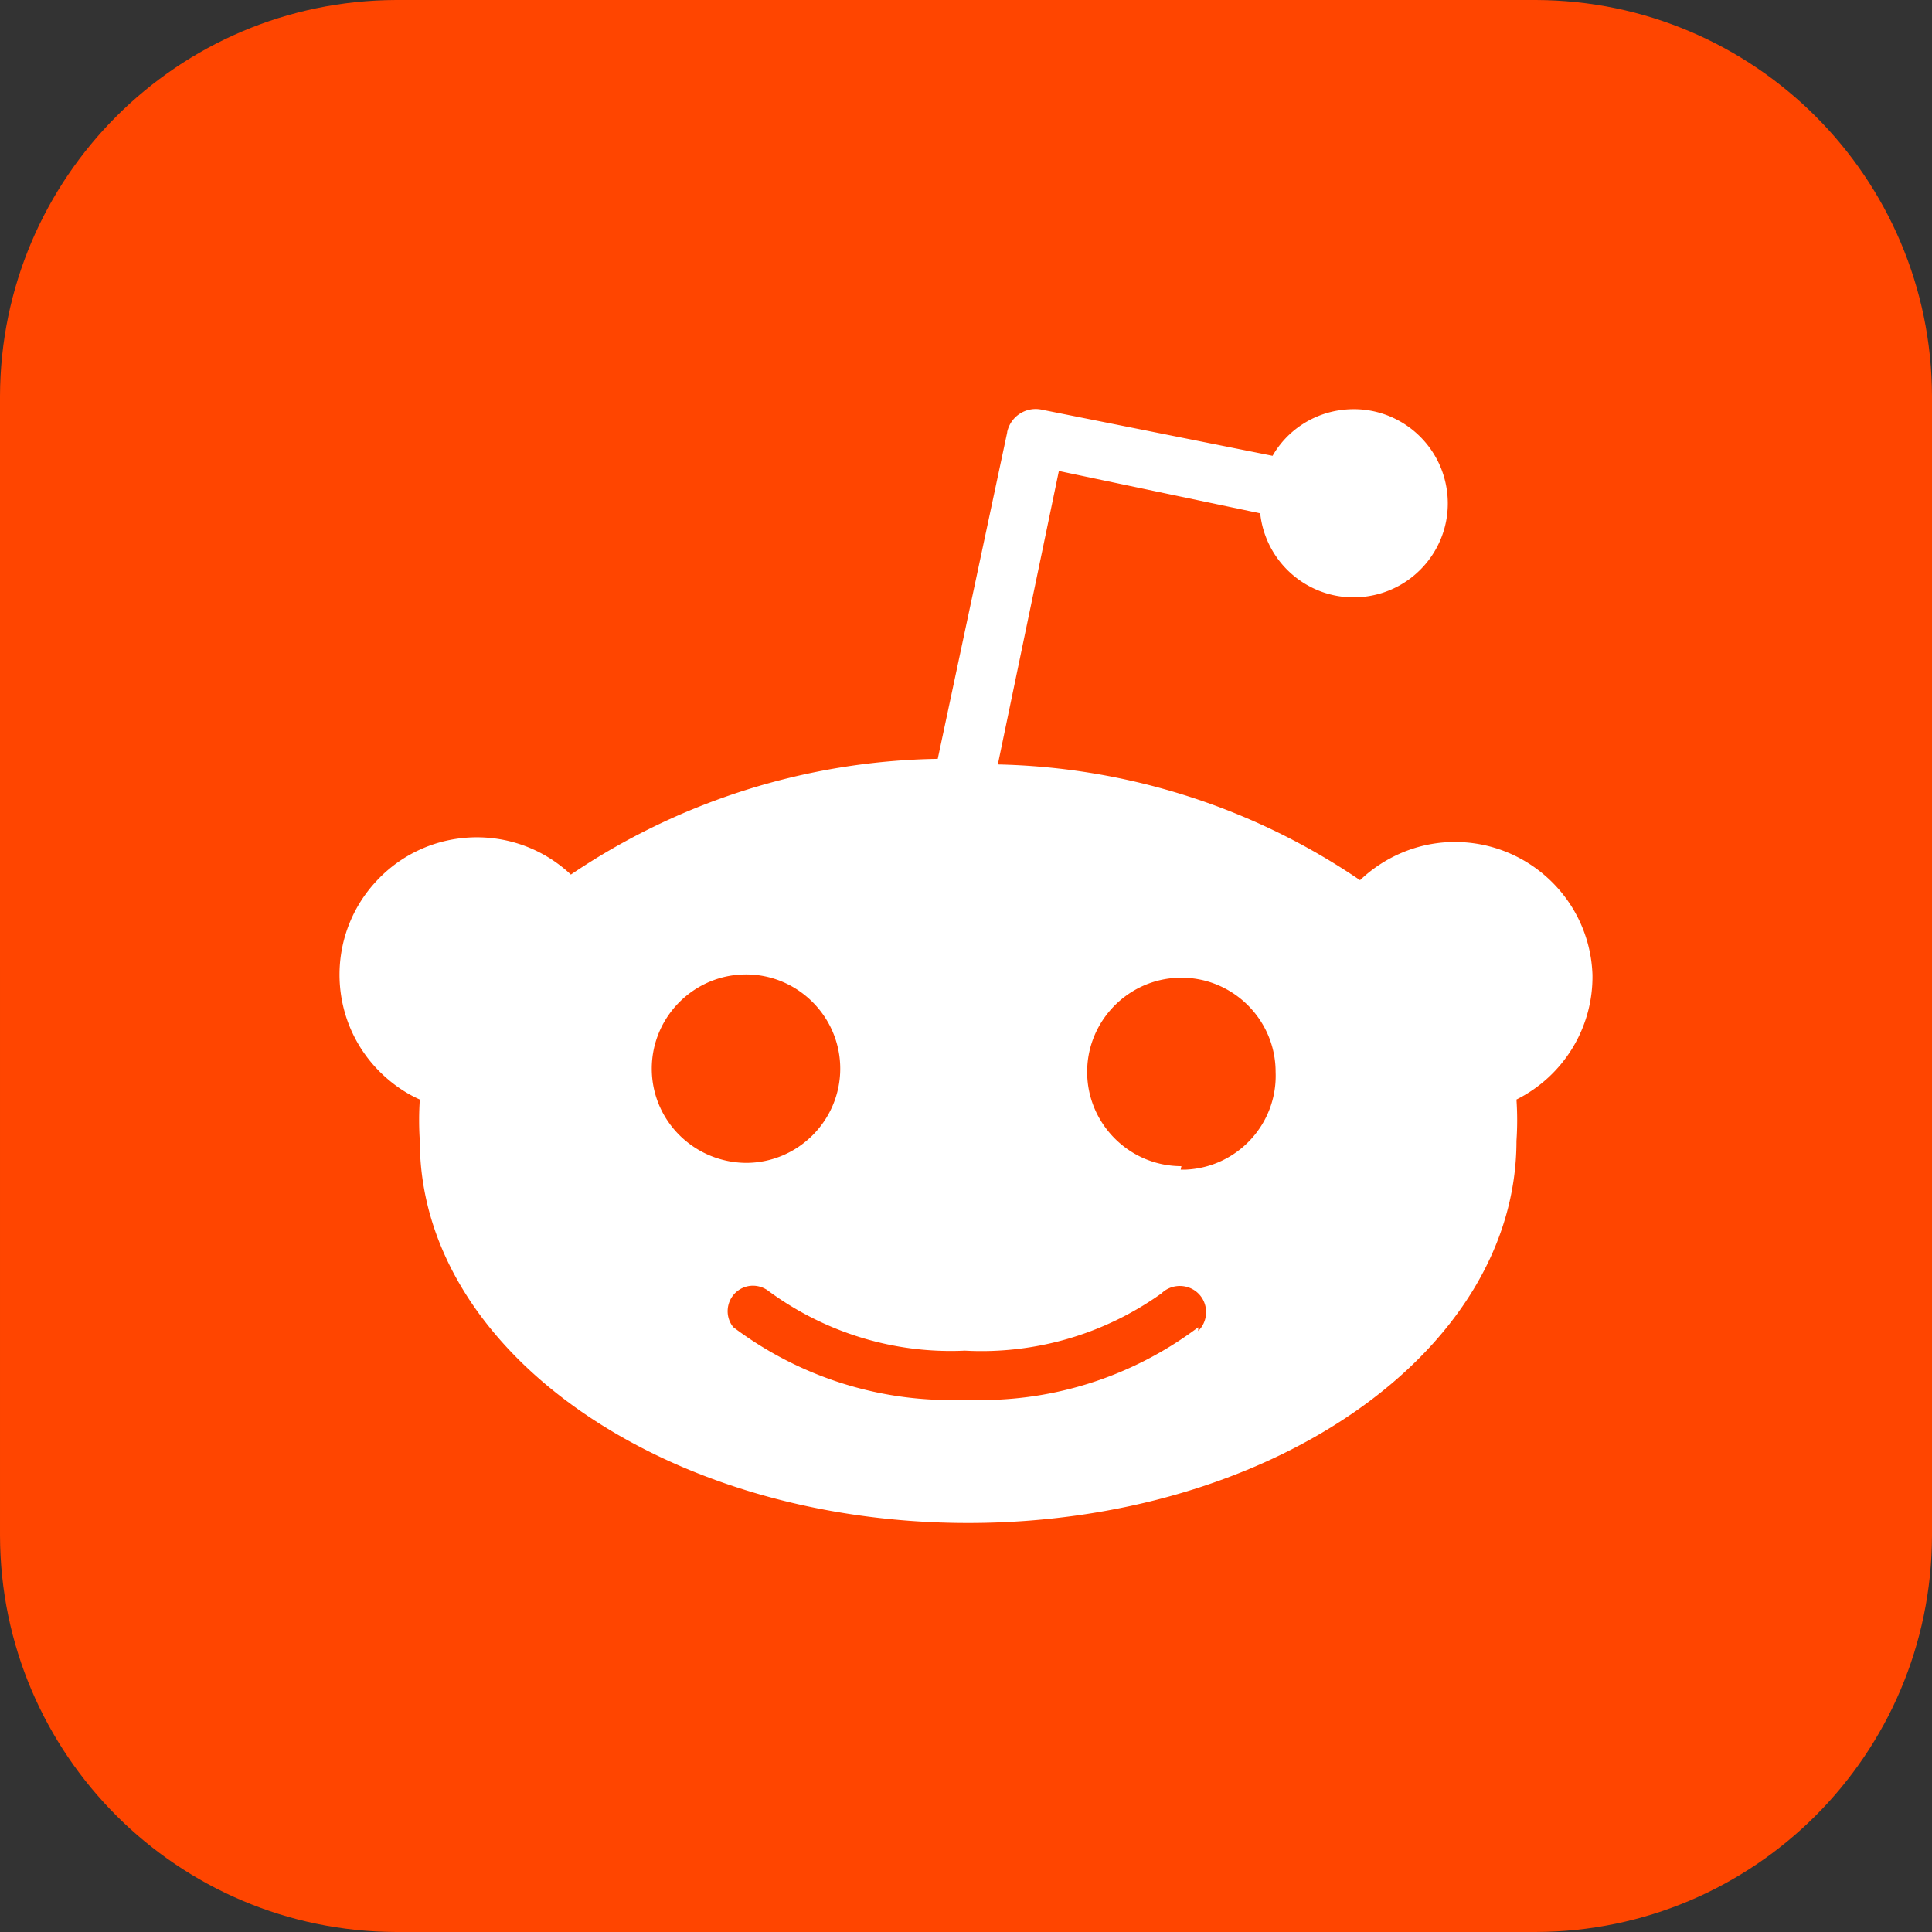 <svg xmlns="http://www.w3.org/2000/svg" xml:space="preserve" width="512" height="512" fill-rule="evenodd" clip-rule="evenodd" image-rendering="optimizeQuality" shape-rendering="geometricPrecision" text-rendering="geometricPrecision"><rect width="100%" height="100%" fill="#333333" stroke="none"/><path fill="#5865f2" d="M105 0h302c57.928.155 104.845 47.072 105 104.996V407c-.155 57.926-47.072 104.844-104.996 104.998L105 512C47.074 511.844.156 464.926.002 407.003L0 105C.156 47.072 47.074.155 104.997 0Z" style="fill:#ff4500;fill-opacity:1"/><path d="M422.016 258.232c-.743-20.077-17.598-35.754-37.737-35.073-8.923.31-17.412 3.966-23.857 10.1-28.38-19.333-61.718-29.929-95.985-30.672l16.173-77.768 53.353 11.216c1.487 13.695 13.756 23.61 27.45 22.122 13.695-1.487 23.61-13.756 22.122-27.45-1.487-13.695-13.756-23.61-27.45-22.123-7.87.806-14.934 5.391-18.838 12.208l-61.098-12.208a7.723 7.723 0 0 0-9.233 5.887v.124L248.512 201.1a178.568 178.568 0 0 0-97.225 30.673c-14.623-13.756-37.675-13.074-51.431 1.612-13.757 14.624-13.075 37.675 1.61 51.431 2.851 2.665 6.136 4.957 9.792 6.569a80.98 80.98 0 0 0 0 10.968c0 55.83 65.064 101.252 145.31 101.252 80.245 0 145.31-45.36 145.31-101.252a80.983 80.983 0 0 0 0-10.968c12.516-6.259 20.386-19.148 20.138-33.152zm-249.288 24.972c0-13.756 11.215-24.972 24.972-24.972 13.756 0 24.972 11.216 24.972 24.972 0 13.757-11.216 24.972-24.972 24.972-13.819-.124-24.972-11.215-24.972-24.972zm144.814 68.534c-17.722 13.323-39.41 20.14-61.594 19.21-22.184.93-43.872-5.887-61.594-19.21-2.355-2.85-1.921-7.126.93-9.48 2.478-2.045 6.01-2.045 8.55 0 14.996 10.967 33.276 16.544 51.866 15.677a82.048 82.048 0 0 0 52.113-15.182c2.727-2.664 7.188-2.602 9.853.124 2.664 2.727 2.602 7.188-.124 9.853zm-4.462-42.694c-13.756 0-24.972-11.216-24.972-24.972 0-13.757 11.216-24.973 24.972-24.973 13.757 0 24.972 11.216 24.972 24.973.558 13.756-10.162 25.344-23.918 25.901h-1.24z" class="st1" style="fill:#fff;stroke-width:.62"/></svg>